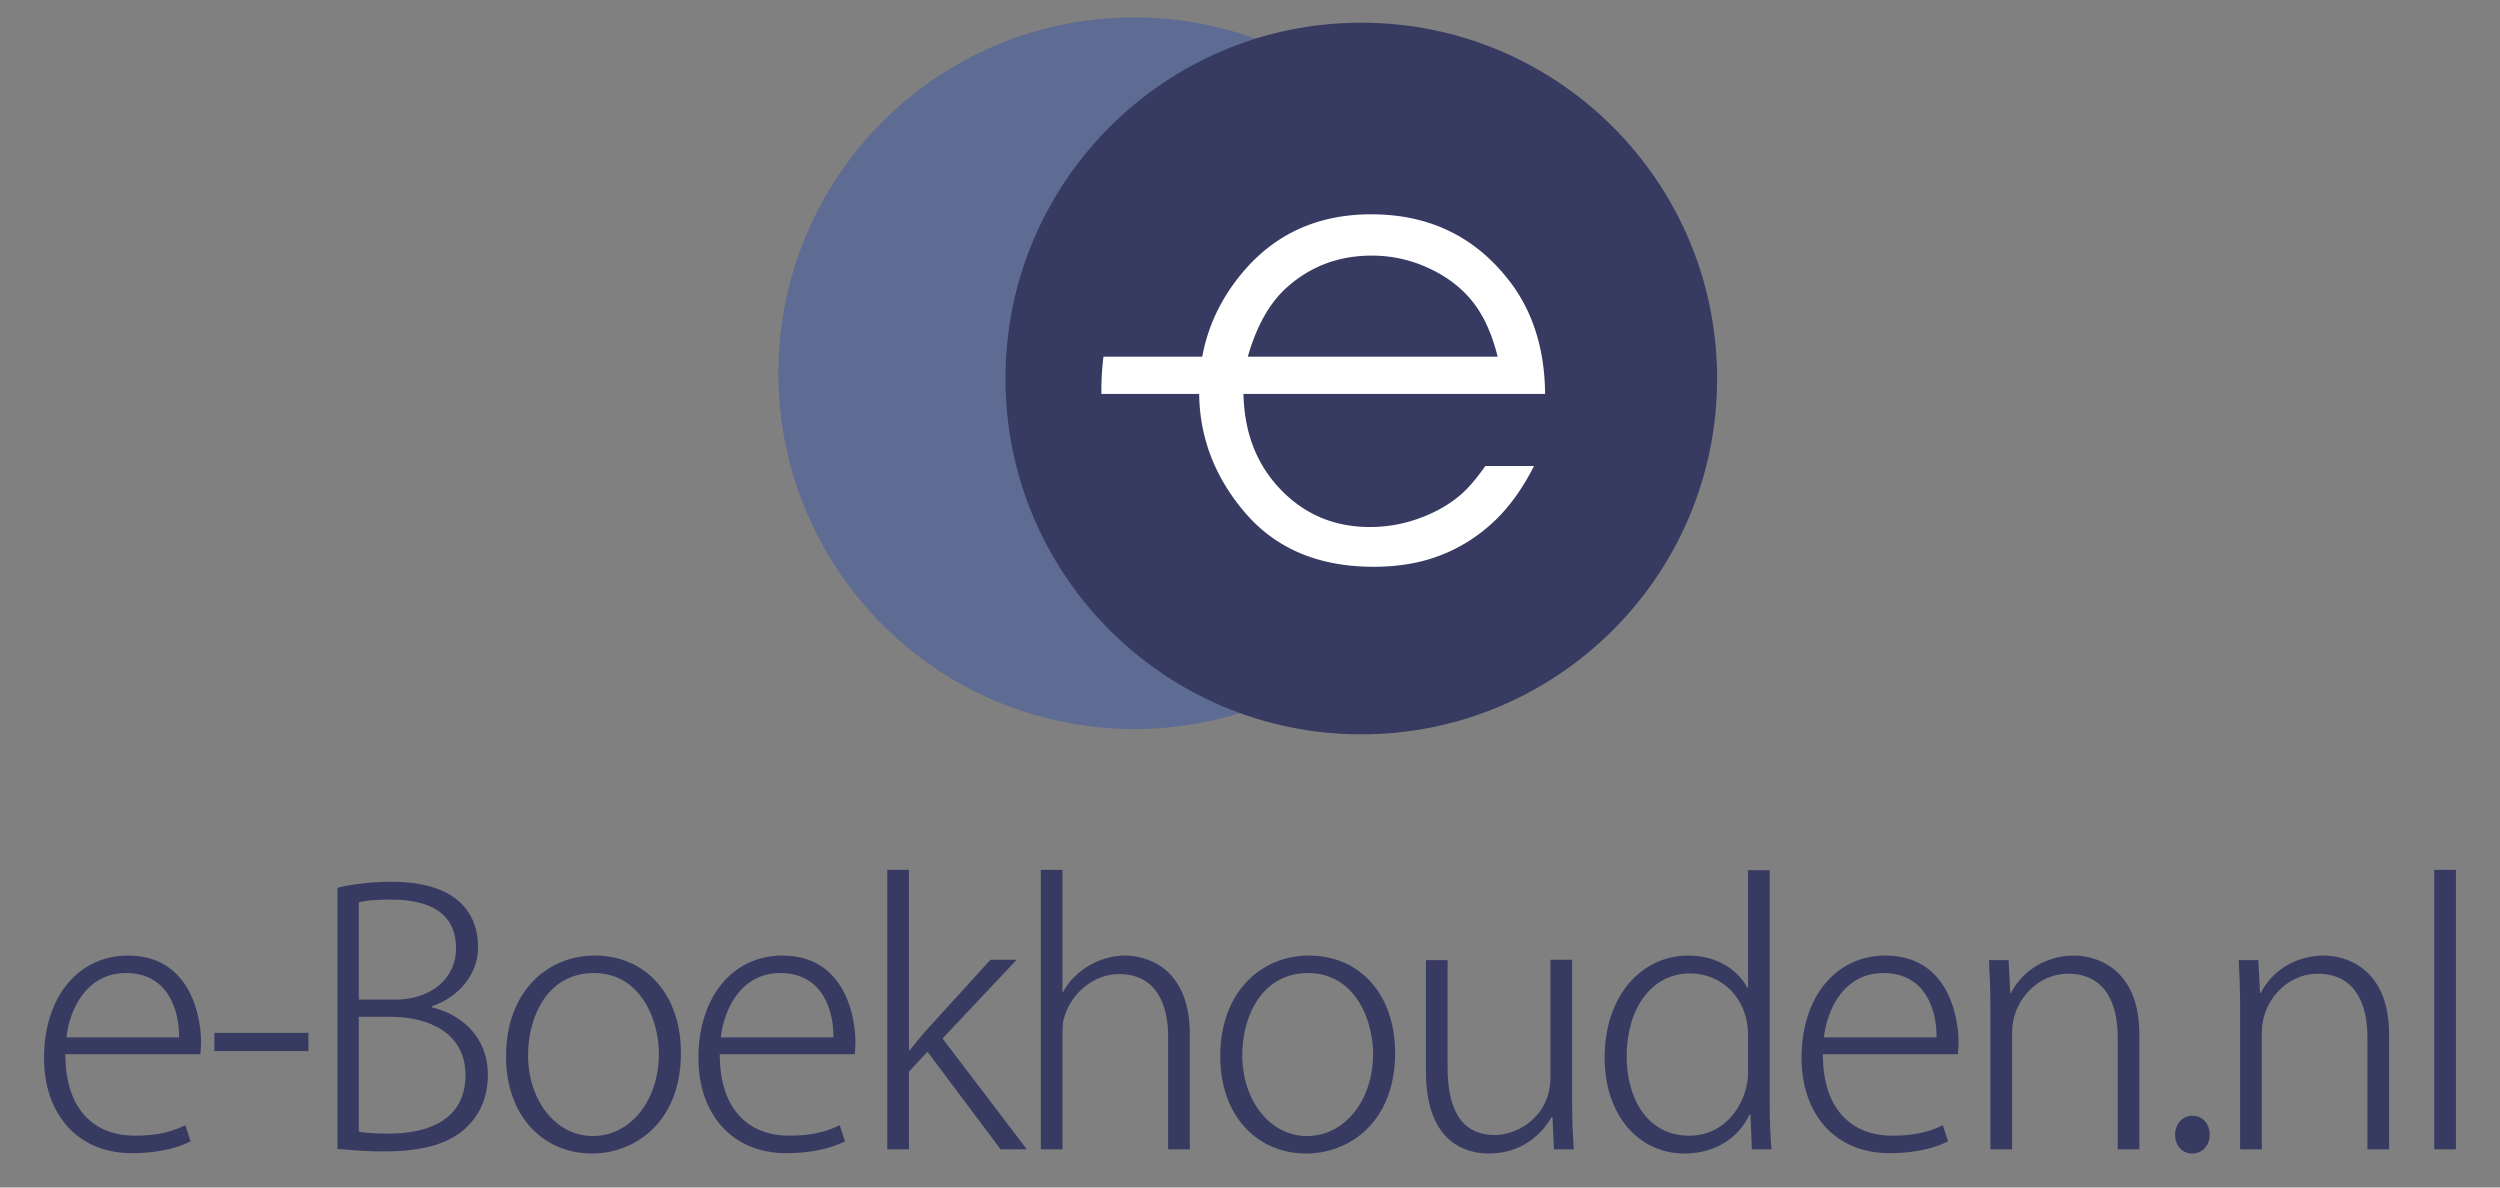 <svg xmlns="http://www.w3.org/2000/svg" viewBox="0 0 566.93 269.292"><rect x="0" y="0" width="566.93" height="269.292" fill="#808080" stroke="none"/><path d="M337.9 84.645c0 44.563-36.129 80.691-80.692 80.691-44.565 0-80.691-36.129-80.691-80.691 0-44.569 36.127-80.695 80.691-80.695 44.563 0 80.692 36.126 80.692 80.695z" fill="#5e6c94"/><path d="M389.394 85.84c0 44.56-36.13 80.688-80.695 80.688-44.562 0-80.689-36.128-80.689-80.688 0-44.565 36.127-80.695 80.689-80.695 44.565 0 80.695 36.129 80.695 80.695z" fill="#383b61"/><path d="M350.385 89.331c-.092-10.389-2.889-19.049-8.392-25.991-7.737-9.825-18.087-14.742-31.045-14.742-12.592 0-22.64 4.799-30.14 14.394-4.256 5.418-6.974 11.389-8.172 17.891h-22.399a61.712 61.712 0 0 0-.476 7.682c0 .255.01.509.01.766h22.166c.127 10.022 3.615 19.03 10.475 27.006 6.994 8.127 16.692 12.192 29.094 12.192 5.592 0 10.606-.852 15.031-2.552 4.433-1.699 8.422-4.178 11.963-7.442 3.545-3.26 6.668-7.547 9.372-12.856h-11.045c-1.939 2.78-3.781 4.941-5.524 6.459-2.568 2.231-5.676 4.015-9.34 5.356a32.522 32.522 0 0 1-11.297 2.021c-8.021 0-14.762-2.816-20.217-8.472-5.458-5.643-8.277-12.88-8.465-21.711h68.401zm-58.537-24.177c5.361-4.788 11.776-7.191 19.24-7.191 4.519 0 8.836.955 12.937 2.866 4.107 1.905 7.404 4.427 9.897 7.546 2.498 3.119 4.4 7.288 5.707 12.509h-56.664c2.004-6.994 4.963-12.233 8.883-15.73z" fill="#fff"/><path d="M43.218 258.811c-1.904 1.031-6.266 2.696-13.325 2.696-12.374 0-19.908-8.962-19.908-21.573 0-14.039 7.931-23.239 19.036-23.239 13.642 0 16.498 12.849 16.577 19.512 0 1.189-.079 1.903-.159 2.855H14.823c0 13.324 7.297 18.48 15.705 18.48 5.869 0 9.042-1.189 11.5-2.379l1.19 3.648zm-2.617-23.557c.079-6.107-2.459-14.594-12.056-14.594-8.883 0-12.77 8.169-13.483 14.594h25.539zm8.01-1.031h21.336v4.125H48.611v-4.125zm49.333-5.79c5.314 1.189 12.69 5.711 12.69 15.308 0 2.935-.634 7.694-4.521 11.58-3.966 4.125-10.39 5.79-19.036 5.79-4.68 0-8.249-.396-10.549-.555v-59.249c3.252-.793 7.614-1.348 12.214-1.348 14.594 0 19.67 6.82 19.67 14.911 0 6.027-4.362 11.263-10.47 13.325v.238zm-8.407-1.745c8.486 0 13.88-4.996 13.88-11.58 0-8.169-6.107-11.104-14.752-11.104-3.807 0-6.028.237-7.297.635v22.049h8.169zm-8.169 29.902c1.666.396 4.045.476 6.979.476 9.042 0 17.211-3.331 17.211-13.245 0-9.598-8.328-13.246-17.053-13.246h-7.138v26.015zm73.048-17.845c0 16.021-10.708 22.843-20.146 22.843-11.025 0-19.511-8.408-19.511-22.05 0-14.753 9.438-22.843 20.066-22.843 11.819 0 19.591 9.042 19.591 22.05zm-19.749-18.084c-10.391 0-14.912 9.676-14.912 18.639 0 10.231 6.266 18.322 14.673 18.322 8.566 0 14.991-8.091 14.991-18.64 0-7.852-4.203-18.321-14.752-18.321zm56.948 38.15c-1.904 1.031-6.266 2.696-13.325 2.696-12.374 0-19.908-8.962-19.908-21.573 0-14.039 7.931-23.239 19.036-23.239 13.642 0 16.498 12.849 16.577 19.512 0 1.189-.079 1.903-.159 2.855H163.22c0 13.324 7.297 18.48 15.705 18.48 5.869 0 9.042-1.189 11.5-2.379l1.19 3.648zm-2.617-23.557c.079-6.107-2.459-14.594-12.056-14.594-8.883 0-12.77 8.169-13.483 14.594h25.539zm43.86 25.381h-5.949l-16.577-22.129-4.204 4.521v17.608h-4.917v-63.373h4.917v40.927h.159c1.031-1.349 2.697-3.331 3.966-4.759l14.356-15.784h5.949l-16.815 17.847 19.115 25.142zm36.96 0H264.9v-25.539c0-7.456-2.776-14.198-11.104-14.198-5.71 0-10.628 4.204-12.294 9.28-.476 1.269-.555 2.38-.555 4.045v26.412h-4.917v-63.373h4.917v27.682h.159c2.379-4.601 8.011-8.249 14.039-8.249 4.442 0 14.673 2.379 14.673 17.846v26.094zm46.557-21.89c0 16.021-10.708 22.843-20.146 22.843-11.024 0-19.511-8.408-19.511-22.05 0-14.753 9.439-22.843 20.067-22.843 11.817 0 19.59 9.042 19.59 22.05zm-19.75-18.084c-10.391 0-14.911 9.676-14.911 18.639 0 10.231 6.266 18.322 14.674 18.322 8.565 0 14.99-8.091 14.99-18.64 0-7.852-4.204-18.321-14.753-18.321zm59.884 29.187c0 4.045.158 7.535.396 10.787h-4.521l-.317-7.297h-.237c-2.063 3.728-6.663 8.249-14.197 8.249-5.79 0-14.277-3.015-14.277-18.64v-25.222h4.918v24.19c0 9.042 2.696 15.467 10.707 15.467 5.632 0 12.611-4.601 12.611-12.929v-26.809h4.918v32.204zm44.811.635c0 3.252.159 7.218.396 10.152h-4.441l-.317-7.853h-.238c-2.142 4.68-7.138 8.805-14.752 8.805-10.312 0-18.084-8.646-18.084-21.732 0-14.356 8.646-23.16 18.956-23.16 6.9 0 11.422 3.569 13.404 7.297h.159v-26.65h4.917v53.141zm-4.917-15.704c0-8.805-6.346-14.039-13.088-14.039-8.883 0-14.435 8.09-14.435 18.798 0 9.438 4.6 18.004 14.197 18.004 8.883 0 13.325-8.248 13.325-14.197v-8.566zm45.368 24.032c-1.904 1.031-6.267 2.696-13.325 2.696-12.373 0-19.908-8.962-19.908-21.573 0-14.039 7.932-23.239 19.035-23.239 13.643 0 16.498 12.849 16.577 19.512 0 1.189-.079 1.903-.158 2.855h-30.616c0 13.324 7.297 18.48 15.704 18.48 5.87 0 9.042-1.189 11.501-2.379l1.19 3.648zm-2.618-23.557c.079-6.107-2.458-14.594-12.056-14.594-8.883 0-12.77 8.169-13.483 14.594h25.539zm46.003 25.381h-4.917v-25.381c0-7.614-2.776-14.436-11.263-14.436-7.218 0-12.69 6.425-12.69 13.246v26.57h-4.918v-32.439c0-4.125-.158-7.139-.317-10.47h4.441l.396 7.455h.159c2.3-4.6 7.456-8.486 14.356-8.486 4.441 0 14.752 2.459 14.752 17.925v26.016zm8.089-3.252c0-2.538 1.666-4.362 3.966-4.362s3.887 1.824 3.887 4.362c0 2.3-1.587 4.204-3.966 4.204-2.459 0-3.887-2.062-3.887-4.204zm48.54 3.252h-4.917v-25.381c0-7.614-2.776-14.436-11.263-14.436-7.218 0-12.69 6.425-12.69 13.246v26.57h-4.918v-32.439c0-4.125-.158-7.139-.317-10.47h4.441l.396 7.455h.159c2.3-4.6 7.456-8.486 14.356-8.486 4.441 0 14.752 2.459 14.752 17.925v26.016zm15.149 0h-4.918v-63.373h4.918v63.373z" fill="#383b61"/></svg>